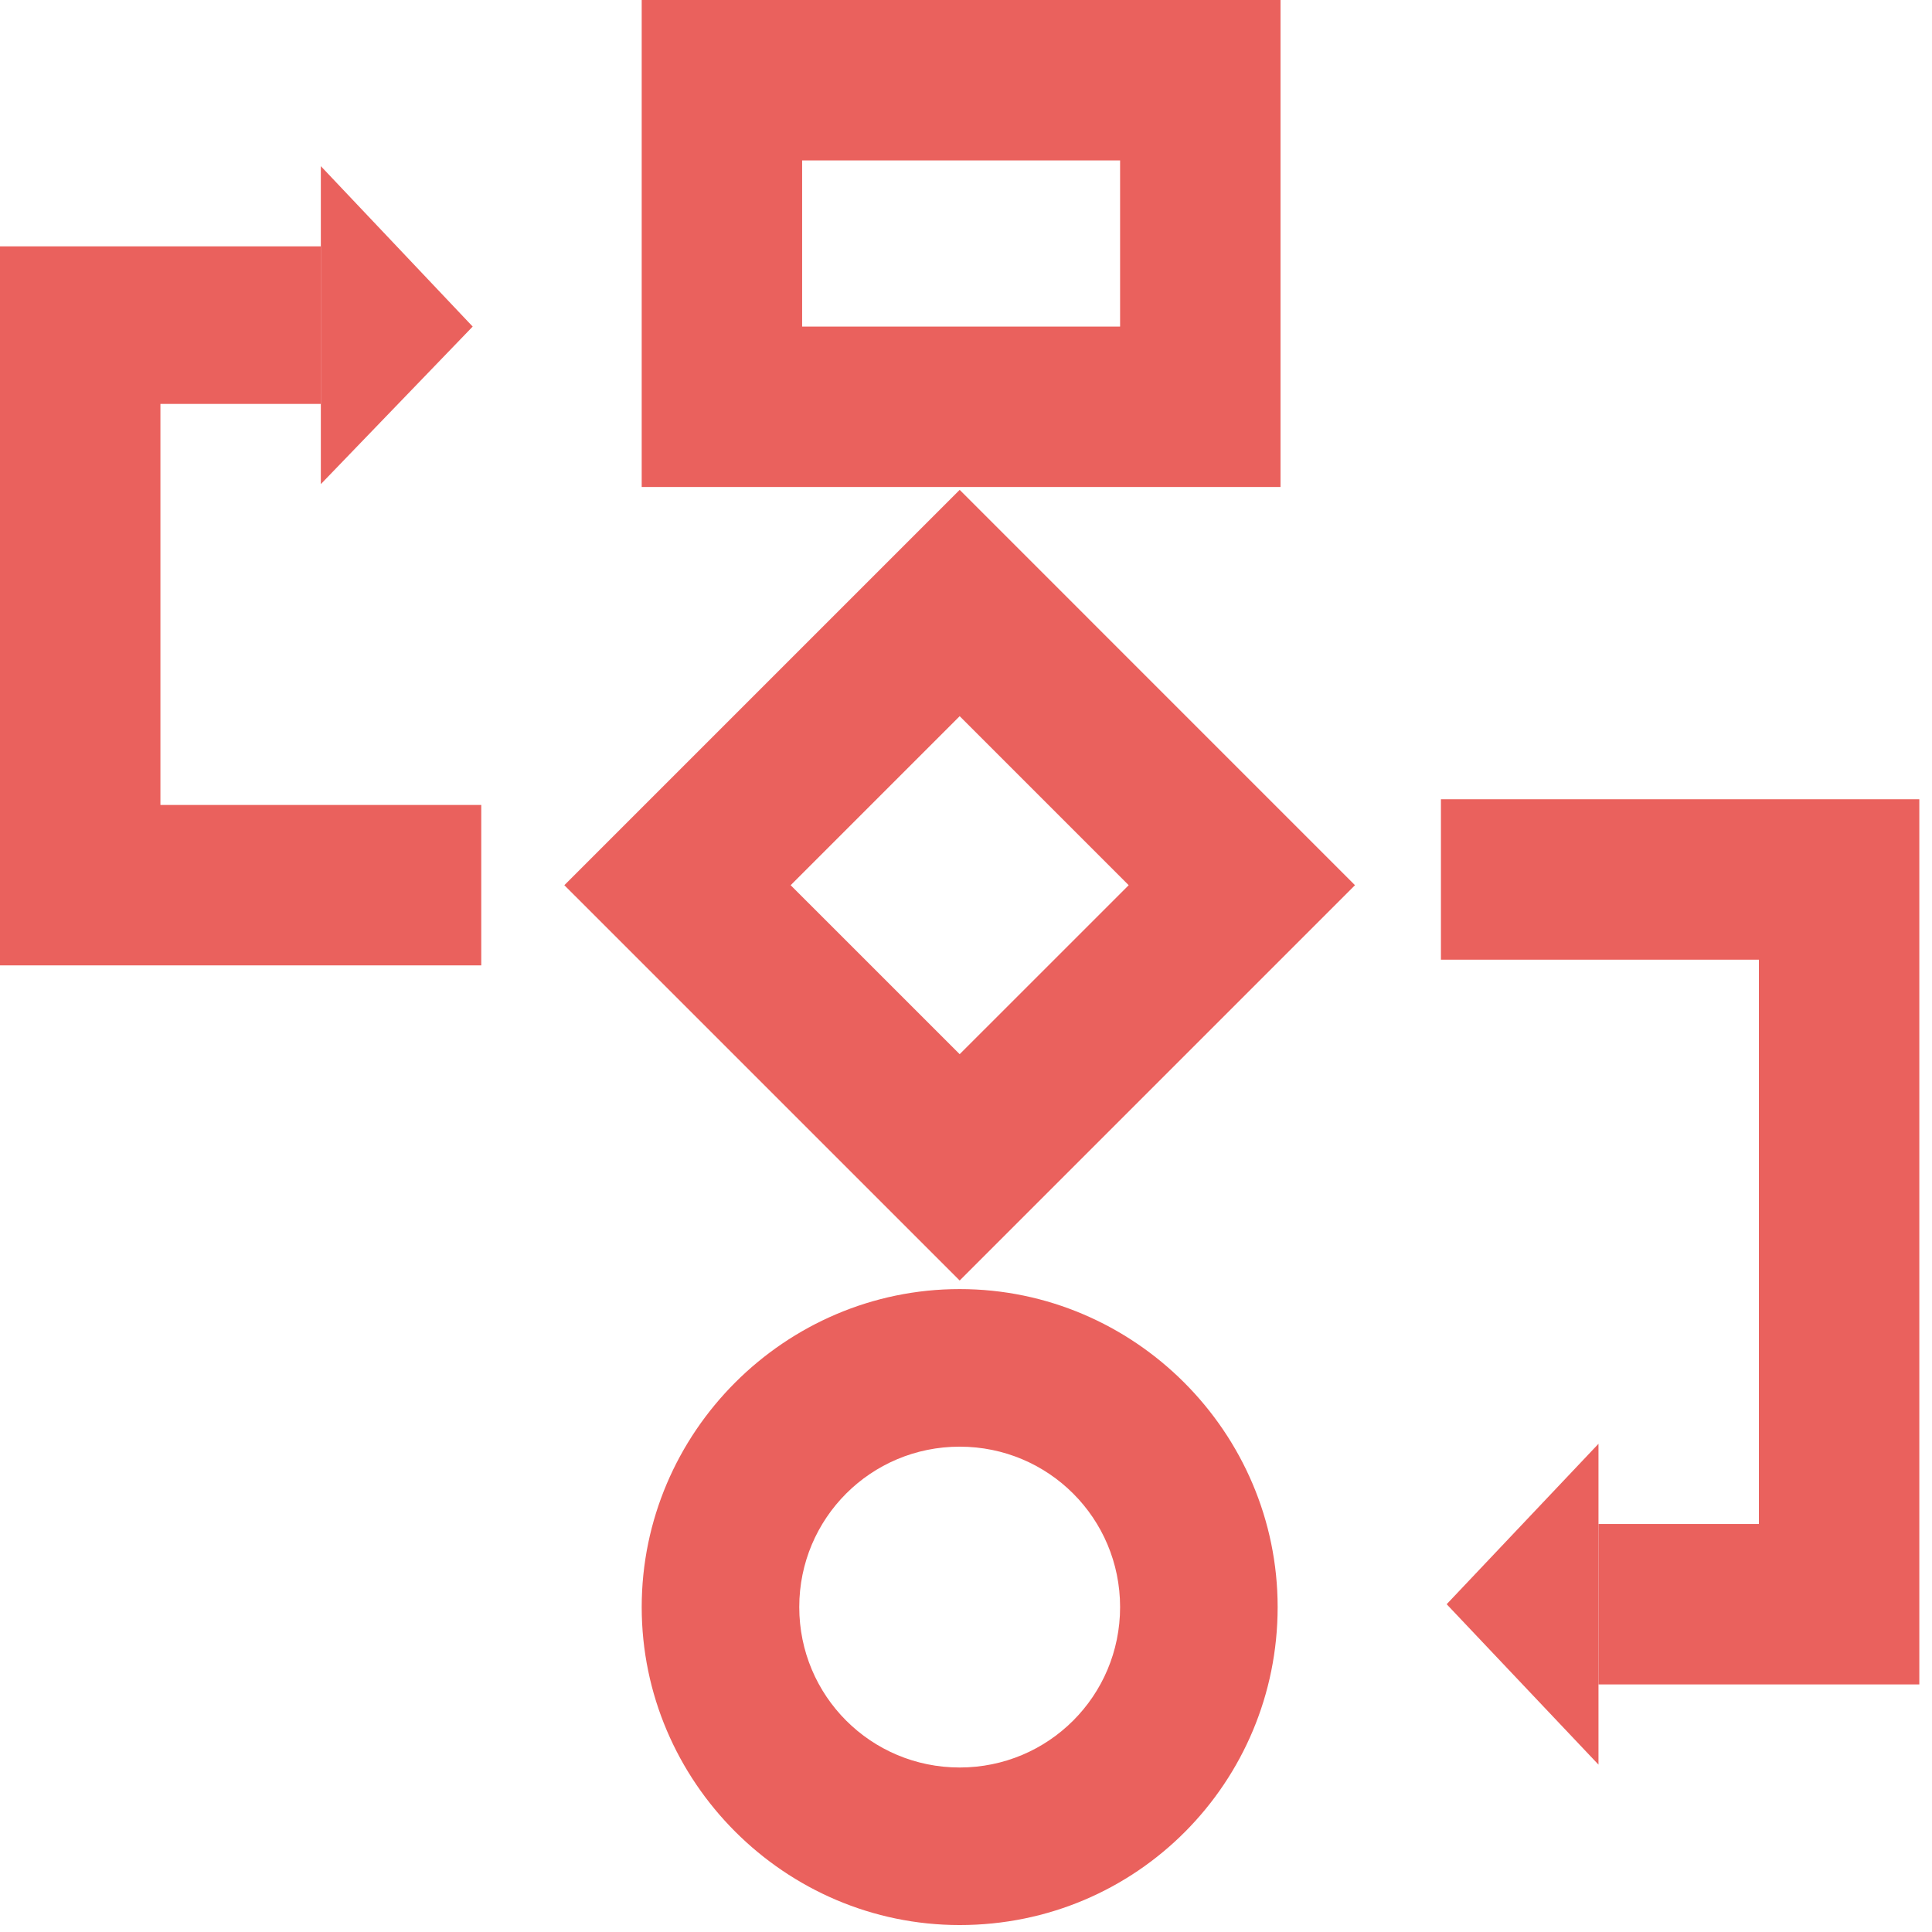 <?xml version="1.0" encoding="UTF-8"?> <svg xmlns="http://www.w3.org/2000/svg" width="62" height="62" viewBox="0 0 62 62" fill="none"> <path d="M41.093 15.628H20.593V0H41.093V15.628ZM25.741 10.48H35.945V5.148H25.741V10.48Z" fill="#EA615D"></path> <path d="M30.797 41.093L18.11 28.407L30.797 15.72L43.483 28.407L30.797 41.093ZM25.373 28.407L30.797 33.83L36.221 28.407L30.797 22.983L25.373 28.407Z" fill="#EA615D"></path> <path d="M30.797 61.777C25.189 61.777 20.593 57.181 20.593 51.573C20.593 45.965 25.189 41.368 30.797 41.368C36.405 41.368 41.001 45.965 41.001 51.573C41.001 57.181 36.496 61.777 30.797 61.777ZM30.797 46.425C27.947 46.425 25.649 48.723 25.649 51.573C25.649 54.423 27.947 56.721 30.797 56.721C33.647 56.721 35.945 54.423 35.945 51.573C35.945 48.723 33.647 46.425 30.797 46.425Z" fill="#EA615D"></path> <path d="M15.444 30.98H0V7.906H10.296V12.962H5.148V25.832H15.444V30.98Z" fill="#EA615D"></path> <path d="M61.593 54.055H51.297V48.907H56.445V30.797H46.241V25.649H61.593V54.055Z" fill="#EA615D"></path> <path d="M10.296 5.332V15.536L15.169 10.48L10.296 5.332Z" fill="#EA615D"></path> <path d="M51.297 56.629V46.333L46.425 51.481L51.297 56.629Z" fill="#EA615D"></path> </svg> 